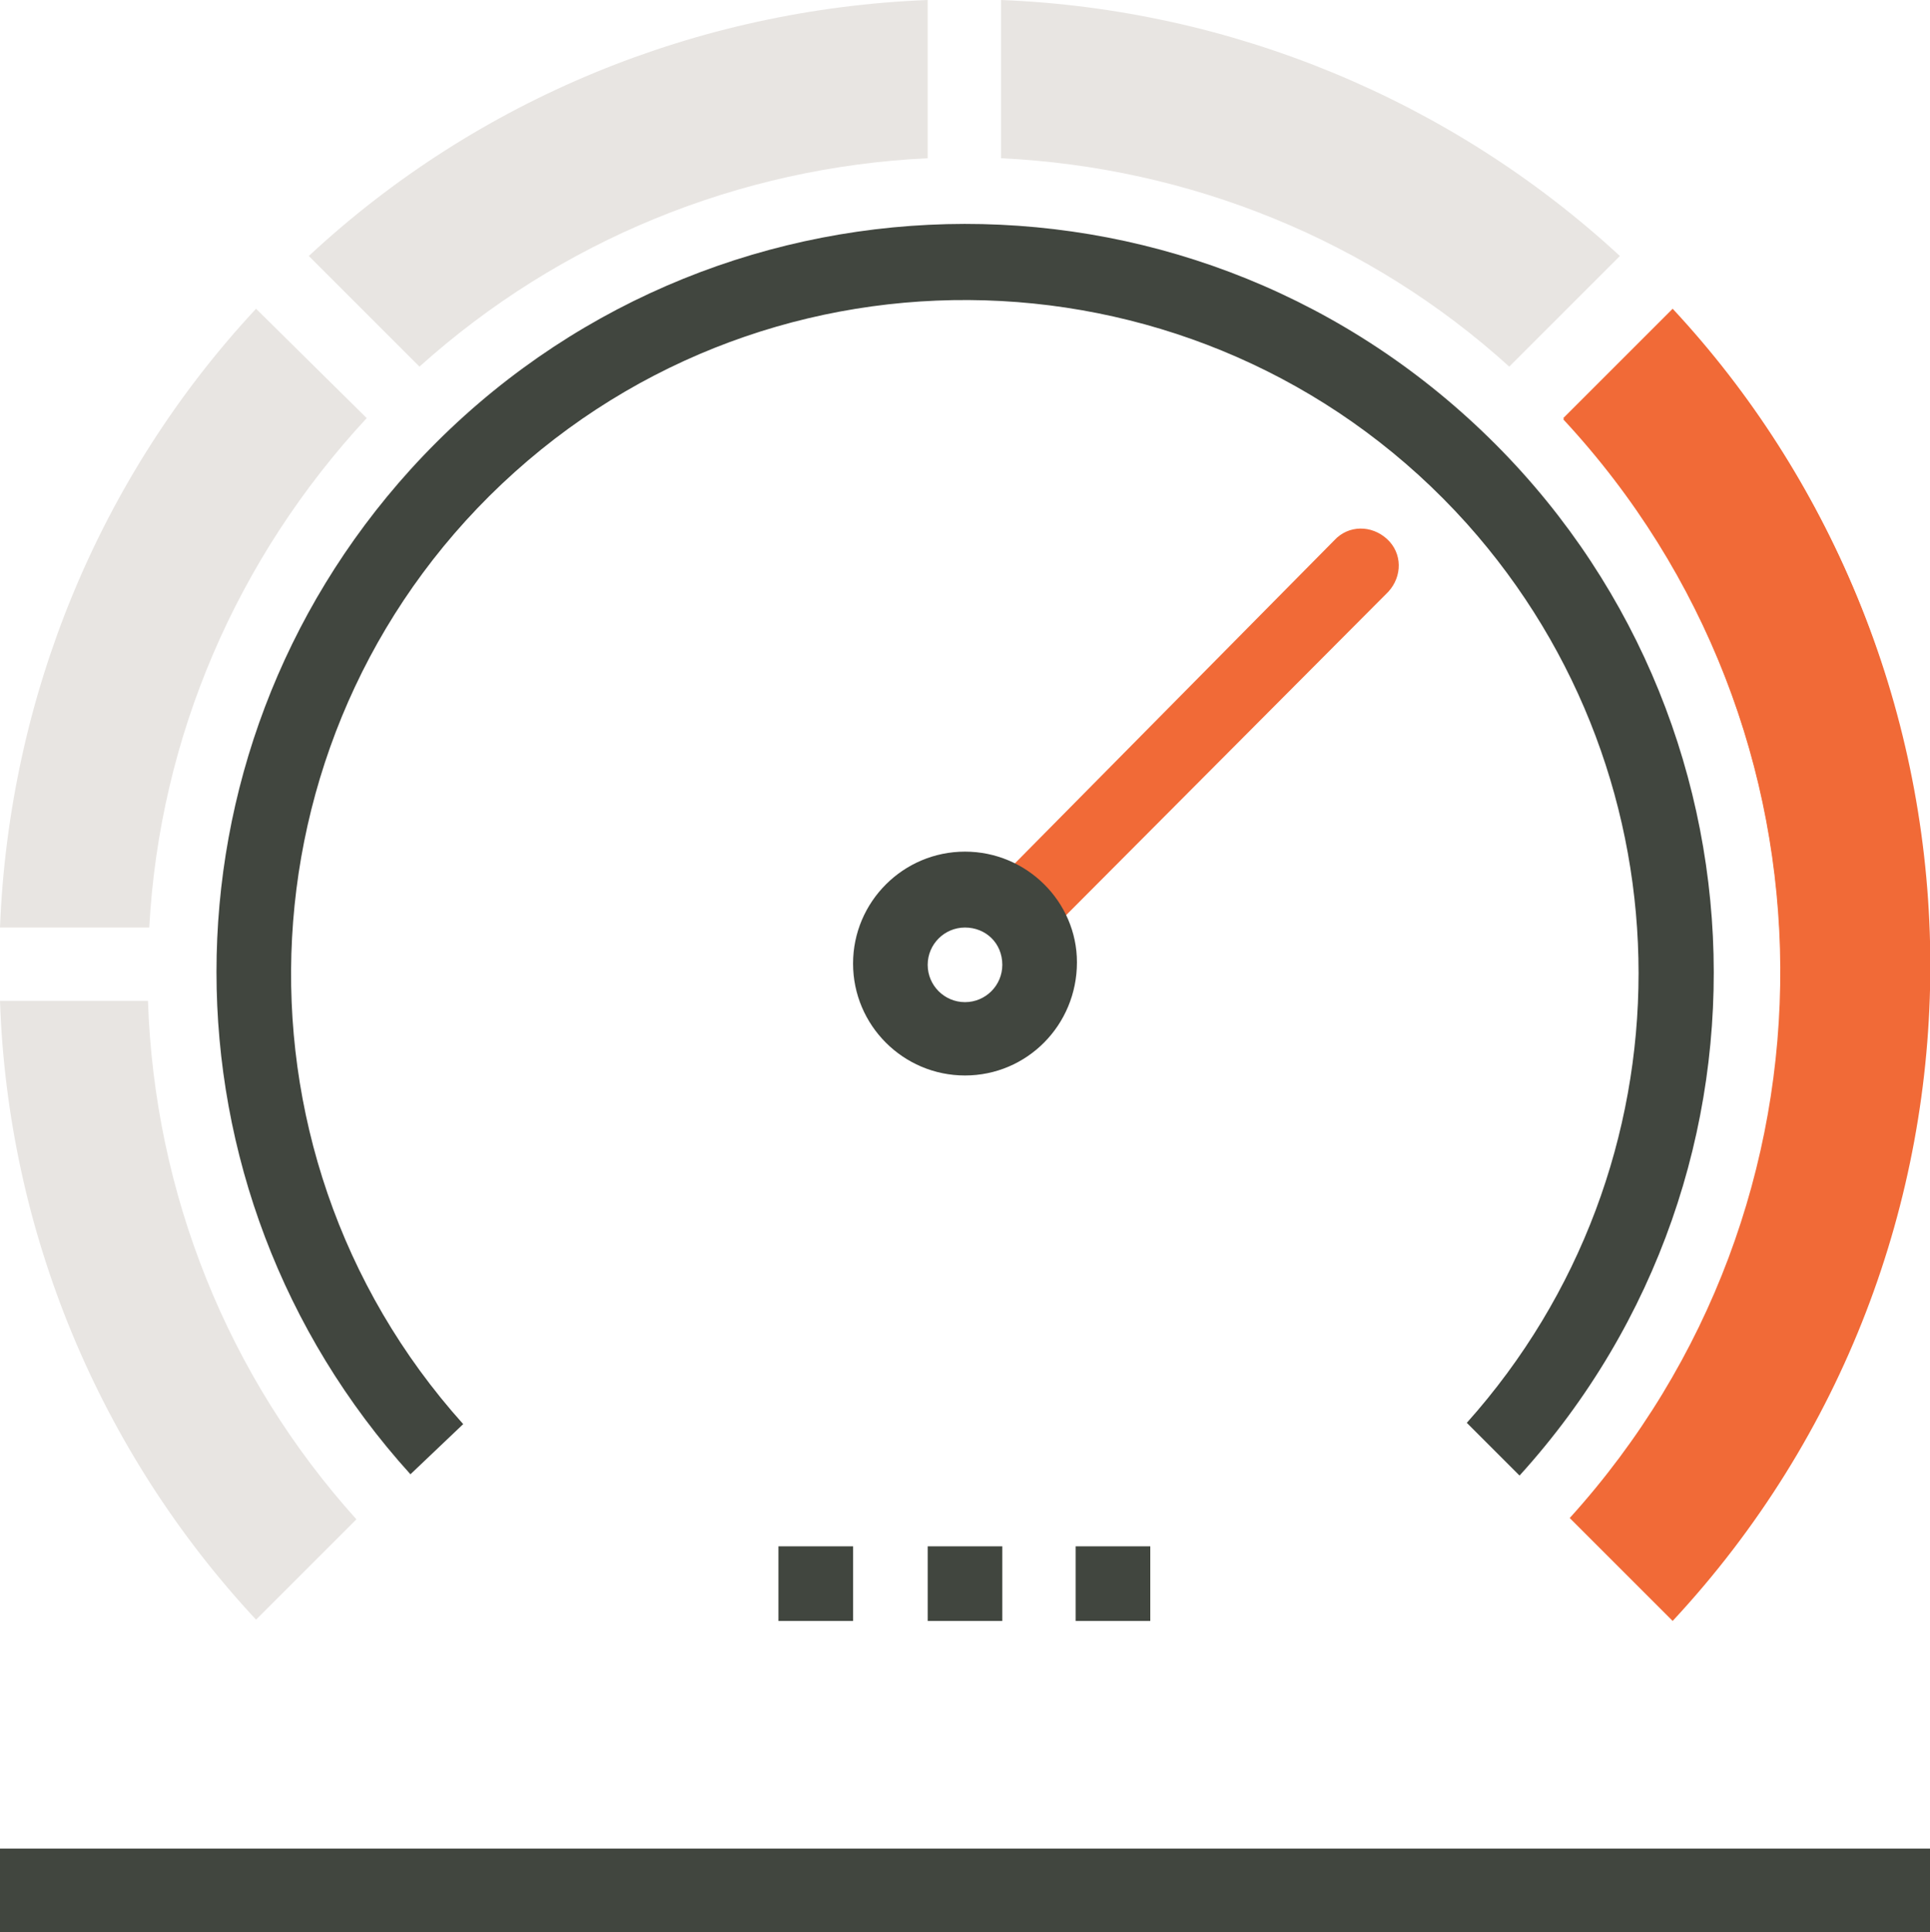 <?xml version="1.0" encoding="utf-8"?>
<!-- Generator: Adobe Illustrator 24.0.0, SVG Export Plug-In . SVG Version: 6.00 Build 0)  -->
<svg version="1.1" id="Layer_1" xmlns="http://www.w3.org/2000/svg" xmlns:xlink="http://www.w3.org/1999/xlink" x="0px" y="0px"
	 viewBox="0 0 150 150.2" style="enable-background:new 0 0 150 150.2;" xml:space="preserve">
<style type="text/css">
	.st0{fill:#F16A37;}
	.st1{fill:#41463F;}
	.st2{fill:#E8E5E2;}
</style>
<title>speedometer</title>
<g id="Layer_2_1_">
	<g id="Layer_1-2">
		<path class="st0" d="M80,72.9c-0.7,0-1.5-0.3-2-0.8c-1.1-1.1-1.1-2.9,0-4.1c0,0,0,0,0,0l25.7-26c1.1-1.2,2.9-1.2,4.1-0.1
			s1.2,2.9,0.1,4.1c0,0-0.1,0.1-0.1,0.1L82,72C81.5,72.5,80.8,72.9,80,72.9z"/>
		<path class="st1" d="M75,83.6c-4.8,0-8.7-3.9-8.7-8.7s3.9-8.7,8.7-8.7c4.8,0,8.7,3.9,8.7,8.6C83.7,79.7,79.8,83.6,75,83.6
			C75,83.6,75,83.6,75,83.6z M75,72.1c-1.6,0-2.9,1.3-2.9,2.9c0,1.6,1.3,2.9,2.9,2.9c1.6,0,2.9-1.3,2.9-2.9c0,0,0,0,0,0
			C77.9,73.3,76.6,72.1,75,72.1z"/>
		<rect x="72.1" y="120.2" class="st1" width="5.8" height="5.8"/>
		<rect x="60.5" y="120.2" class="st1" width="5.8" height="5.8"/>
		<rect x="83.6" y="120.2" class="st1" width="5.8" height="5.8"/>
		<path class="st0" d="M138.3,72.1h11.6c-0.7-17.9-7.7-35-19.9-48.1l-8.5,8.5C131.5,43.3,137.5,57.3,138.3,72.1z"/>
		<path class="st2" d="M117.3,28.5l8.6-8.6C112.8,7.8,95.7,0.7,77.8,0v12.3C92.5,13,106.5,18.7,117.3,28.5z"/>
		<path class="st2" d="M72.1,12.3V0C54.2,0.7,37.1,7.7,24,19.9l8.6,8.6C43.5,18.7,57.4,13,72.1,12.3z"/>
		<path class="st0" d="M138.4,77.8c-0.5,14.9-6.2,29.2-16.2,40.3l7.8,7.8c12.2-13.1,19.3-30.2,19.9-48.1H138.4z"/>
		<path class="st2" d="M28.5,32.5L19.9,24C7.7,37.1,0.7,54.2,0,72.1h11.6C12.4,57.3,18.4,43.4,28.5,32.5z"/>
		<path class="st2" d="M11.5,77.8H0c0.6,17.9,7.7,35,19.9,48.1l7.8-7.8C17.7,107,12,92.8,11.5,77.8z"/>
		<path class="st1" d="M36,110.7c-19.3-21.5-17.5-54.7,4-74s54.7-17.5,74,4c17.8,19.9,17.8,50,0,69.9l4.1,4.1
			c21.6-23.8,19.8-60.6-4-82.2s-60.6-19.8-82.2,4c-20.1,22.2-20.1,55.9,0,78.1L36,110.7z"/>
		<path class="st0" d="M130,24.1l-8.5,8.5c22.3,24,22.5,61.1,0.5,85.4l8,8C156.7,97.3,156.7,52.8,130,24.1z"/>
		<rect y="143.7" class="st1" width="150" height="6.5"/>
	</g>
</g>
</svg>
